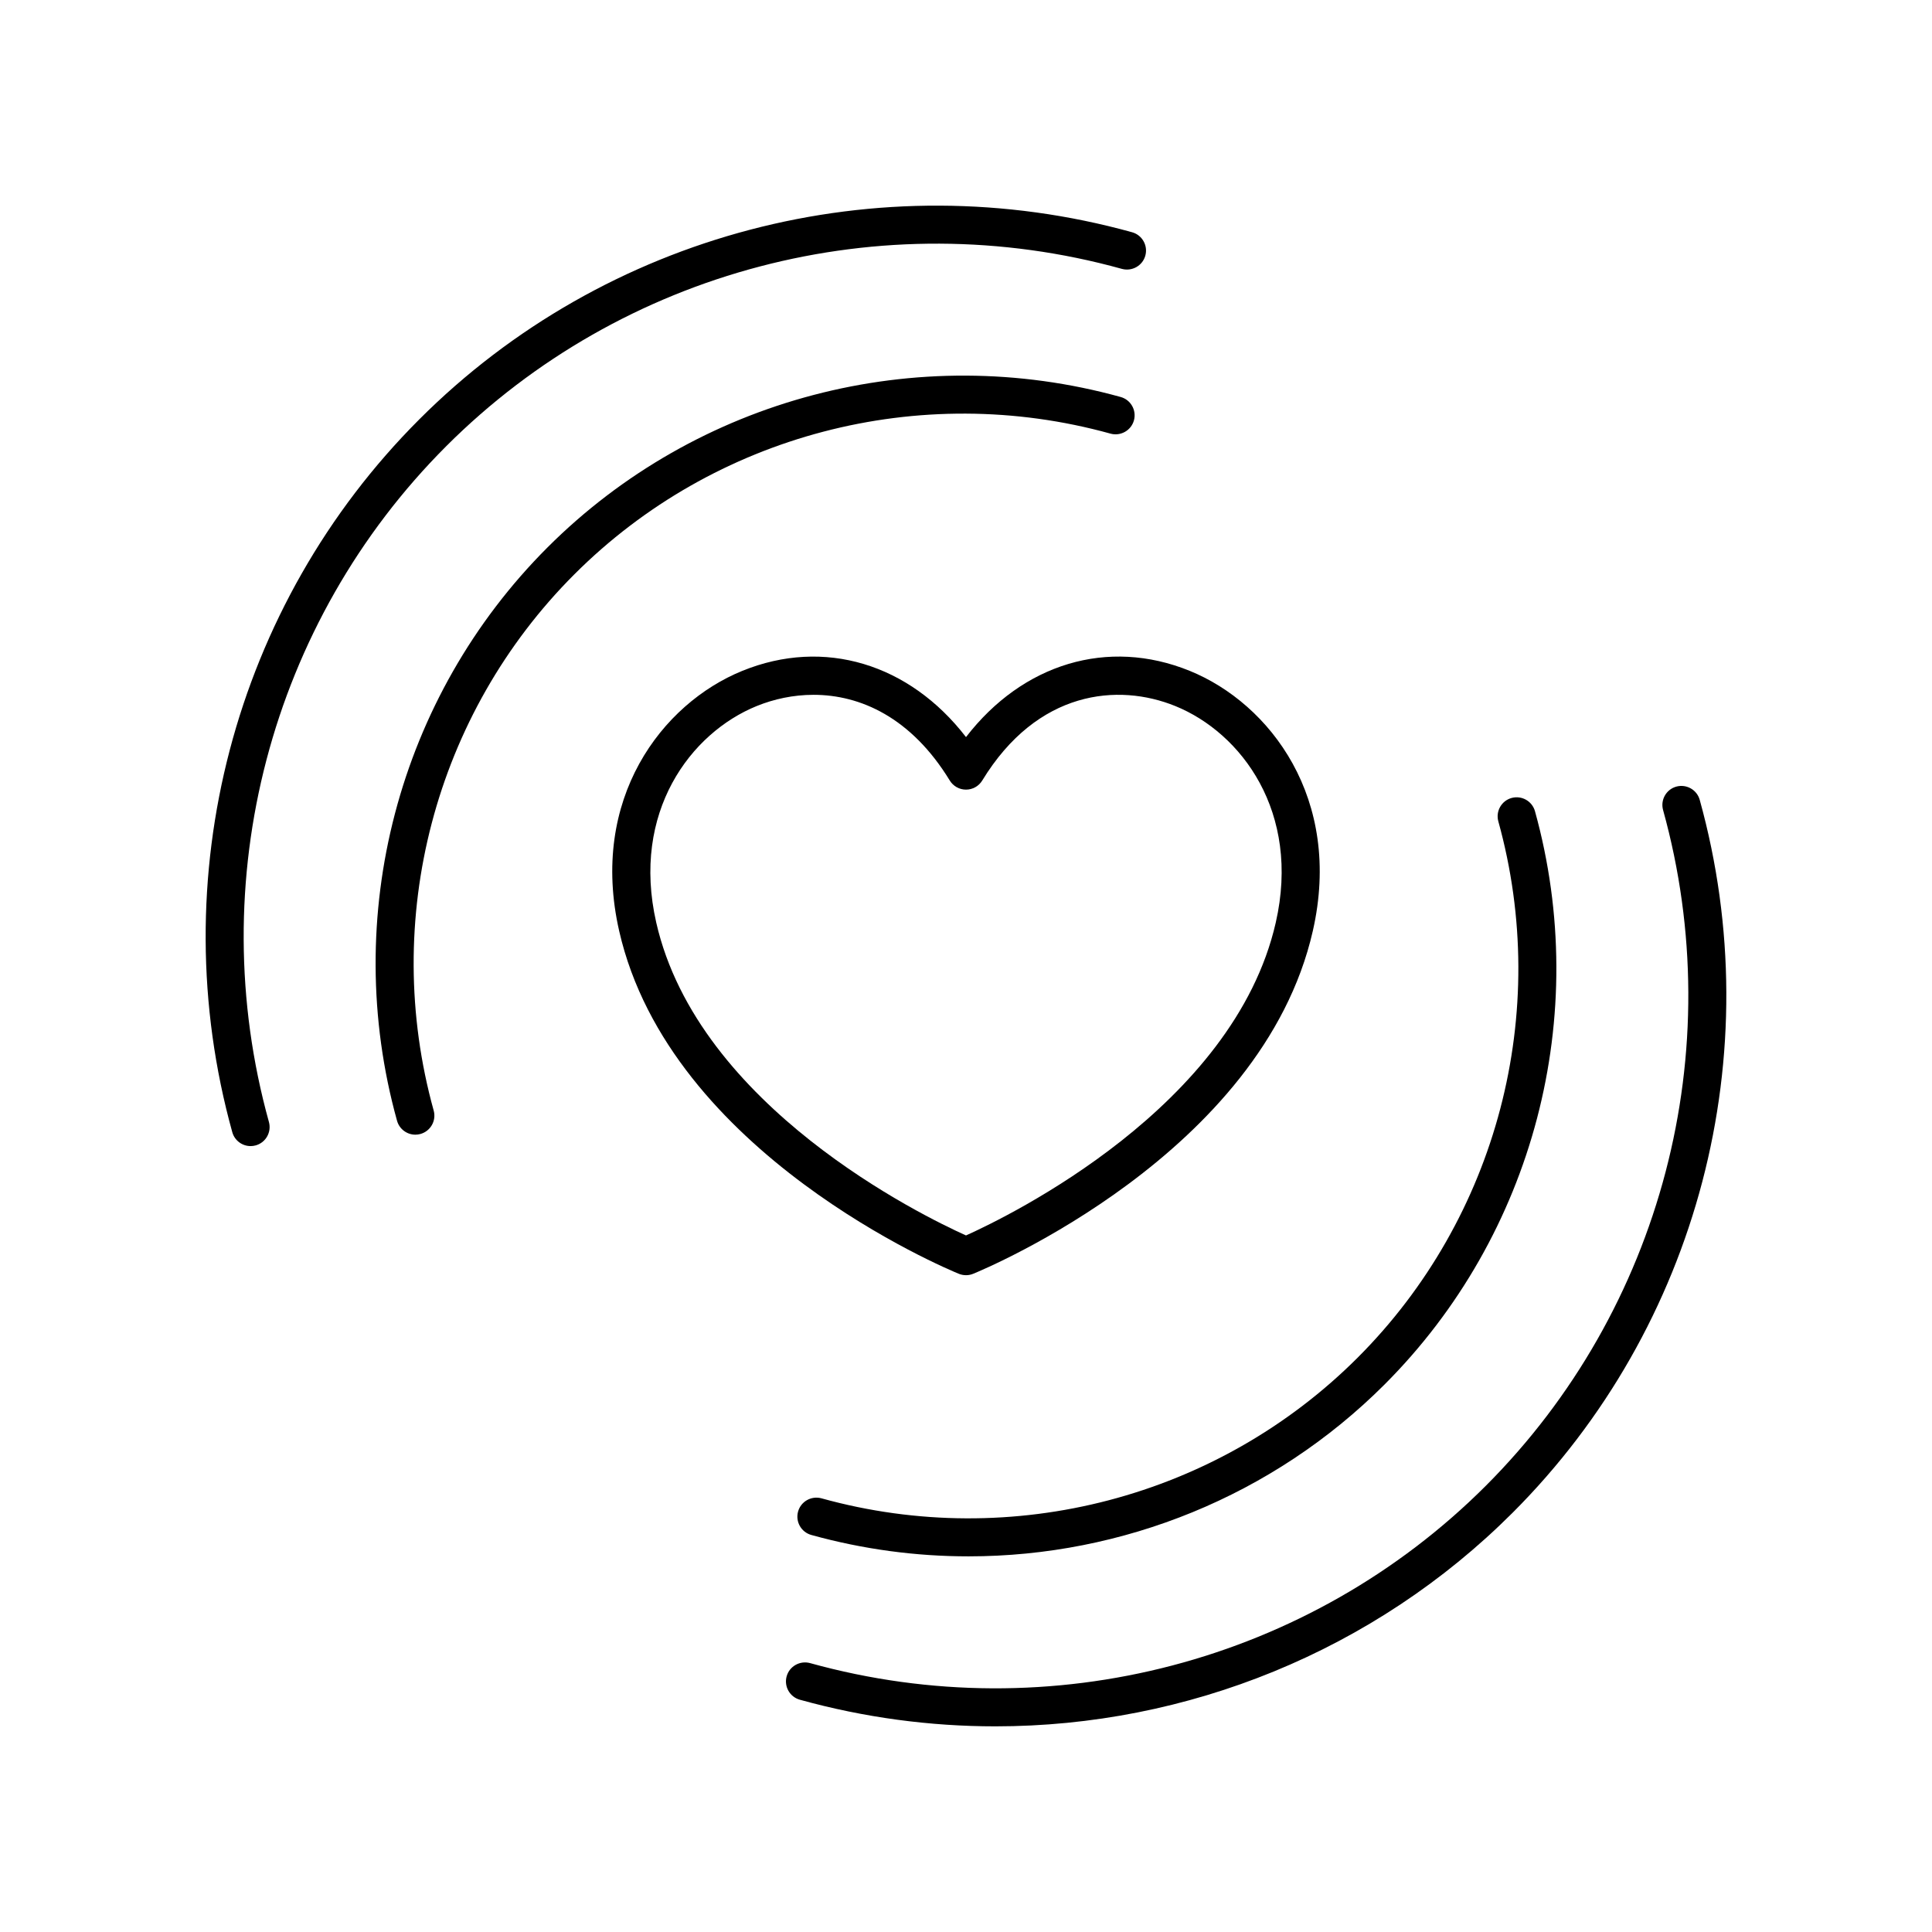 <?xml version="1.0" encoding="UTF-8"?>
<!-- Uploaded to: SVG Repo, www.svgrepo.com, Generator: SVG Repo Mixer Tools -->
<svg fill="#000000" width="800px" height="800px" version="1.1" viewBox="144 144 512 512" xmlns="http://www.w3.org/2000/svg">
 <g>
  <path d="m438.3 258.92c2.676 0.727 5.457-0.828 6.203-3.508 0.742-2.68-0.828-5.461-3.508-6.203-54.094-14.996-112.31 0.273-151.91 39.871-39.605 39.602-54.883 97.816-39.867 151.93 0.621 2.231 2.648 3.691 4.852 3.691 0.449 0 0.898-0.059 1.352-0.184 2.684-0.75 4.254-3.523 3.512-6.203-14.047-50.617 0.234-105.07 37.277-142.11 37.039-37.039 91.484-51.32 142.09-37.285z"/>
  <path d="m262.25 262.25c46.676-46.672 115.3-64.684 179.07-46.992 2.676 0.727 5.461-0.828 6.203-3.508 0.742-2.68-0.828-5.461-3.508-6.203-67.301-18.656-139.66 0.34-188.89 49.578-49.246 49.246-68.234 121.63-49.57 188.91 0.621 2.231 2.648 3.691 4.852 3.691 0.449 0 0.898-0.059 1.352-0.184 2.68-0.742 4.25-3.523 3.508-6.203-17.699-63.789 0.301-132.41 46.984-179.09z"/>
  <path d="m361.7 541.07c-2.688-0.727-5.457 0.828-6.203 3.508-0.742 2.68 0.828 5.461 3.508 6.203 13.75 3.812 27.762 5.668 41.672 5.668 40.816 0 80.707-16.004 110.24-45.539 39.602-39.605 54.871-97.82 39.867-151.93-0.746-2.68-3.519-4.246-6.203-3.508-2.68 0.742-4.25 3.523-3.508 6.203 14.043 50.617-0.242 105.07-37.277 142.11-37.039 37.039-91.488 51.324-142.1 37.285z"/>
  <path d="m588.24 352.46c-2.68 0.742-4.25 3.523-3.508 6.203 17.699 63.789-0.305 132.41-46.98 179.09-46.676 46.668-115.29 64.68-179.08 46.984-2.676-0.723-5.457 0.828-6.203 3.508-0.742 2.68 0.828 5.461 3.508 6.203 17.102 4.742 34.523 7.051 51.816 7.051 50.75 0 100.36-19.902 137.08-56.625 49.238-49.238 68.23-121.62 49.57-188.91-0.75-2.68-3.527-4.238-6.207-3.504z"/>
  <path d="m400 481.94c0.645 0 1.293-0.121 1.902-0.375 3.121-1.273 76.559-31.852 90-90.82 7.988-35.02-11.316-60.301-32.629-68.969-21.699-8.809-44.258-1.902-59.273 17.562-15.012-19.457-37.605-26.363-59.266-17.559-21.324 8.668-40.629 33.949-32.641 68.969 13.453 58.965 86.883 89.543 90 90.82 0.609 0.246 1.262 0.371 1.906 0.371zm-82.086-93.438c-6.676-29.277 9.113-50.277 26.613-57.391 4.574-1.859 9.719-2.977 15.07-2.977 12.383 0 25.898 5.996 36.102 22.711 0.914 1.5 2.543 2.414 4.301 2.414s3.387-0.914 4.301-2.41c14.621-23.961 36.023-25.898 51.18-19.734 17.496 7.113 33.285 28.109 26.609 57.387-11.141 48.84-70.629 77.746-82.09 82.902-11.461-5.156-70.941-34.062-82.086-82.902z"/>
 </g>
</svg>